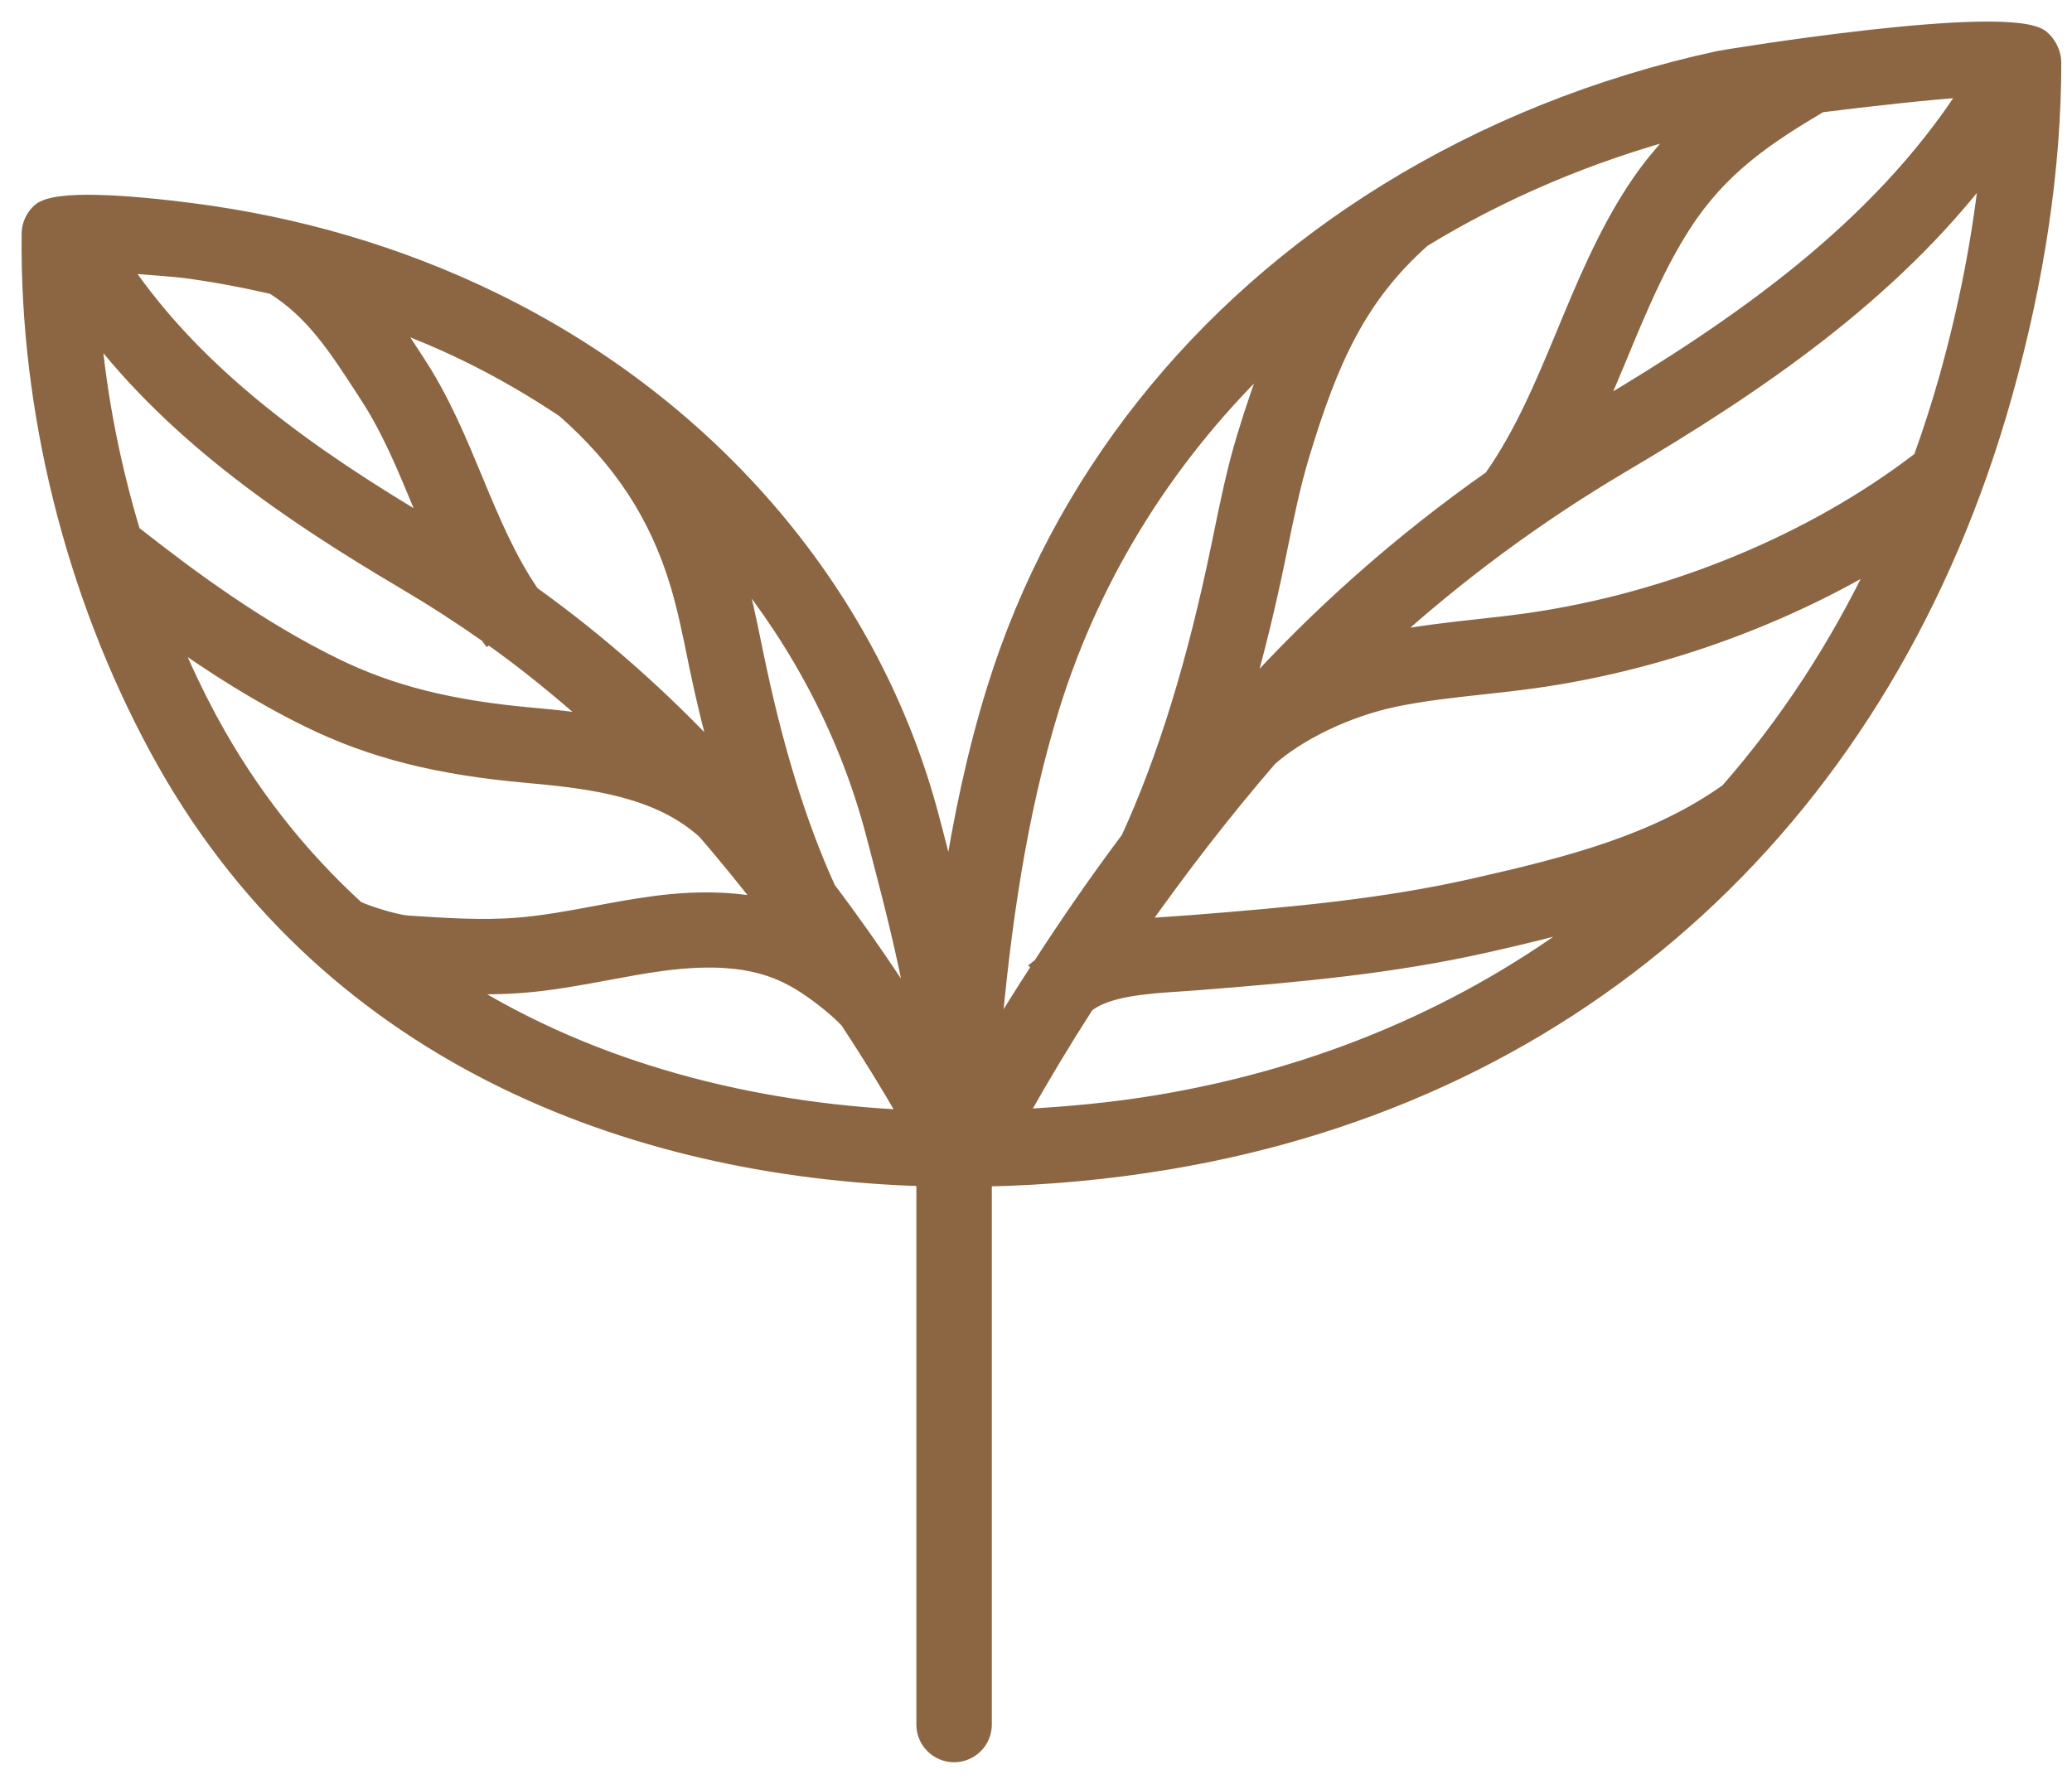 <svg width="72" height="62" viewBox="0 0 72 62" fill="none" xmlns="http://www.w3.org/2000/svg">
<path d="M70.955 1.293C69.783 0.346 59.837 1.994 59.741 2.015C55.497 2.933 51.608 4.518 48.18 6.634L48.178 6.636C41.635 10.676 36.794 16.689 34.542 23.95C33.848 26.185 33.362 28.509 33.009 30.826C32.84 30.155 32.668 29.497 32.501 28.855L32.401 28.474C30.377 20.726 24.808 14.138 17.122 10.398C13.875 8.818 10.344 7.778 6.624 7.303C4.54 7.037 1.938 6.823 1.373 7.314C1.145 7.512 1.007 7.808 1.002 8.111C0.93 14.239 2.51 20.603 5.451 26.034C11.21 36.67 21.914 40.674 32.093 40.98V59.939C32.093 60.525 32.569 61 33.154 61C33.74 61 34.215 60.525 34.215 59.939V40.99C36.404 40.948 38.551 40.742 40.598 40.399C54.99 37.99 65.584 28.276 69.666 13.748C70.802 9.704 71.378 5.809 71.378 2.167C71.376 1.846 71.204 1.495 70.955 1.293ZM16.191 12.305C17.383 12.884 18.514 13.544 19.589 14.262C21.557 15.988 22.812 17.901 23.531 20.277C23.782 21.11 23.956 21.963 24.141 22.865L24.189 23.105C24.424 24.247 24.685 25.302 24.959 26.318C23.006 24.227 20.856 22.313 18.496 20.62C17.696 19.455 17.13 18.122 16.545 16.707C15.979 15.342 15.395 13.931 14.556 12.642L14.387 12.381C14.128 11.981 13.872 11.587 13.606 11.203C14.486 11.534 15.351 11.896 16.191 12.305ZM6.354 9.407C7.414 9.542 8.453 9.744 9.478 9.976C10.849 10.835 11.632 12.032 12.607 13.535L12.777 13.799C13.508 14.924 14.03 16.185 14.584 17.52C14.687 17.768 14.794 18.02 14.899 18.27C10.893 15.89 6.906 13.133 4.276 9.238C5.199 9.301 6.131 9.381 6.354 9.407ZM4.63 18.503C3.937 16.199 3.468 13.828 3.258 11.454C6.132 15.21 10.094 17.898 14.042 20.23C15.033 20.815 15.995 21.436 16.925 22.089C16.937 22.106 16.947 22.124 16.959 22.14L16.977 22.126C18.283 23.046 19.505 24.054 20.684 25.102C19.98 24.992 19.261 24.915 18.532 24.85C15.656 24.594 13.597 24.077 11.649 23.124C9.014 21.836 6.639 20.085 4.63 18.503ZM12.412 31.566C10.454 29.774 8.719 27.617 7.315 25.023C6.809 24.088 6.359 23.117 5.941 22.131C7.408 23.17 8.995 24.188 10.715 25.03C12.911 26.106 15.193 26.685 18.344 26.965C20.675 27.172 22.897 27.481 24.483 28.91C25.203 29.743 25.896 30.598 26.572 31.467C25.45 31.232 24.18 31.198 22.709 31.397C22.036 31.487 21.366 31.611 20.697 31.736C19.769 31.909 18.89 32.072 18.002 32.144C16.744 32.244 15.428 32.155 14.154 32.07C13.8 32.047 12.883 31.777 12.412 31.566ZM16.012 34.298C16.725 34.32 17.445 34.317 18.173 34.259C19.17 34.179 20.144 33.998 21.086 33.823C21.72 33.705 22.354 33.586 22.993 33.5C24.759 33.263 26.086 33.373 27.166 33.849C27.618 34.049 28.079 34.335 28.617 34.754C28.944 35.009 29.215 35.25 29.439 35.485C30.161 36.578 30.848 37.693 31.501 38.827C26.139 38.577 20.681 37.224 16.012 34.298ZM31.153 34.23C30.399 33.093 29.614 31.976 28.791 30.887C27.766 28.638 26.94 25.954 26.269 22.68L26.22 22.442C26.035 21.538 25.843 20.603 25.567 19.682C27.81 22.439 29.457 25.602 30.347 29.01L30.447 29.392C30.918 31.19 31.422 33.128 31.764 35.055C31.58 34.75 31.372 34.478 31.153 34.23ZM31.782 35.203L31.791 35.198C31.792 35.206 31.794 35.215 31.796 35.223C31.791 35.217 31.787 35.211 31.782 35.203ZM63.267 3.658C64.96 3.446 66.969 3.221 68.361 3.125C65.252 7.96 60.394 11.325 55.518 14.216C55.785 13.612 56.043 13.006 56.292 12.404C56.979 10.747 57.627 9.182 58.54 7.777C59.807 5.829 61.37 4.782 63.267 3.658ZM44.495 19.027C44.723 17.915 44.938 16.863 45.249 15.83C46.254 12.506 47.236 10.313 49.463 8.336C52.187 6.676 55.22 5.378 58.502 4.506C57.884 5.107 57.3 5.792 56.761 6.621C55.742 8.19 55.025 9.921 54.332 11.594C53.582 13.404 52.862 15.112 51.812 16.6C48.655 18.817 45.794 21.357 43.254 24.173C43.684 22.675 44.076 21.073 44.431 19.339L44.495 19.027ZM36.568 24.578C38.031 19.861 40.679 15.711 44.216 12.345C43.859 13.23 43.535 14.176 43.22 15.218C42.879 16.345 42.645 17.494 42.417 18.604L42.353 18.914C41.515 22.997 40.485 26.345 39.202 29.146C38.131 30.575 37.115 32.045 36.145 33.544C36.137 33.551 36.128 33.558 36.119 33.565L36.126 33.571C35.578 34.418 35.039 35.268 34.526 36.135C34.86 32.313 35.414 28.297 36.568 24.578ZM40.246 38.307C38.7 38.566 37.085 38.719 35.448 38.802C36.181 37.494 36.953 36.209 37.764 34.946C38.451 34.385 39.828 34.289 40.954 34.214L41.552 34.173C45.152 33.889 48.399 33.594 51.678 32.852C52.91 32.573 54.092 32.289 55.231 31.958C50.989 35.17 45.938 37.355 40.246 38.307ZM60.026 27.482C57.54 29.25 54.562 30.024 51.21 30.782C48.068 31.493 44.901 31.78 41.385 32.057L40.815 32.098C40.43 32.123 40.021 32.15 39.605 32.194C41.02 30.189 42.518 28.241 44.121 26.385C45.12 25.481 46.85 24.656 48.452 24.321C49.447 24.113 50.454 24.004 51.519 23.887C52.132 23.82 52.744 23.753 53.353 23.667C57.53 23.078 61.699 21.598 65.239 19.5C63.83 22.466 62.08 25.136 60.026 27.482ZM67.622 13.175C67.356 14.117 67.057 15.033 66.735 15.932C63.005 18.811 58.044 20.863 53.058 21.565C52.47 21.648 51.88 21.713 51.29 21.777C50.275 21.889 49.227 22.009 48.186 22.215C50.684 19.944 53.436 17.914 56.416 16.152C61.045 13.418 65.693 10.268 69.044 5.859C68.797 8.215 68.328 10.66 67.622 13.175Z" fill="#8C6642" stroke="#8C6642" stroke-width="0.5"/>
</svg>
